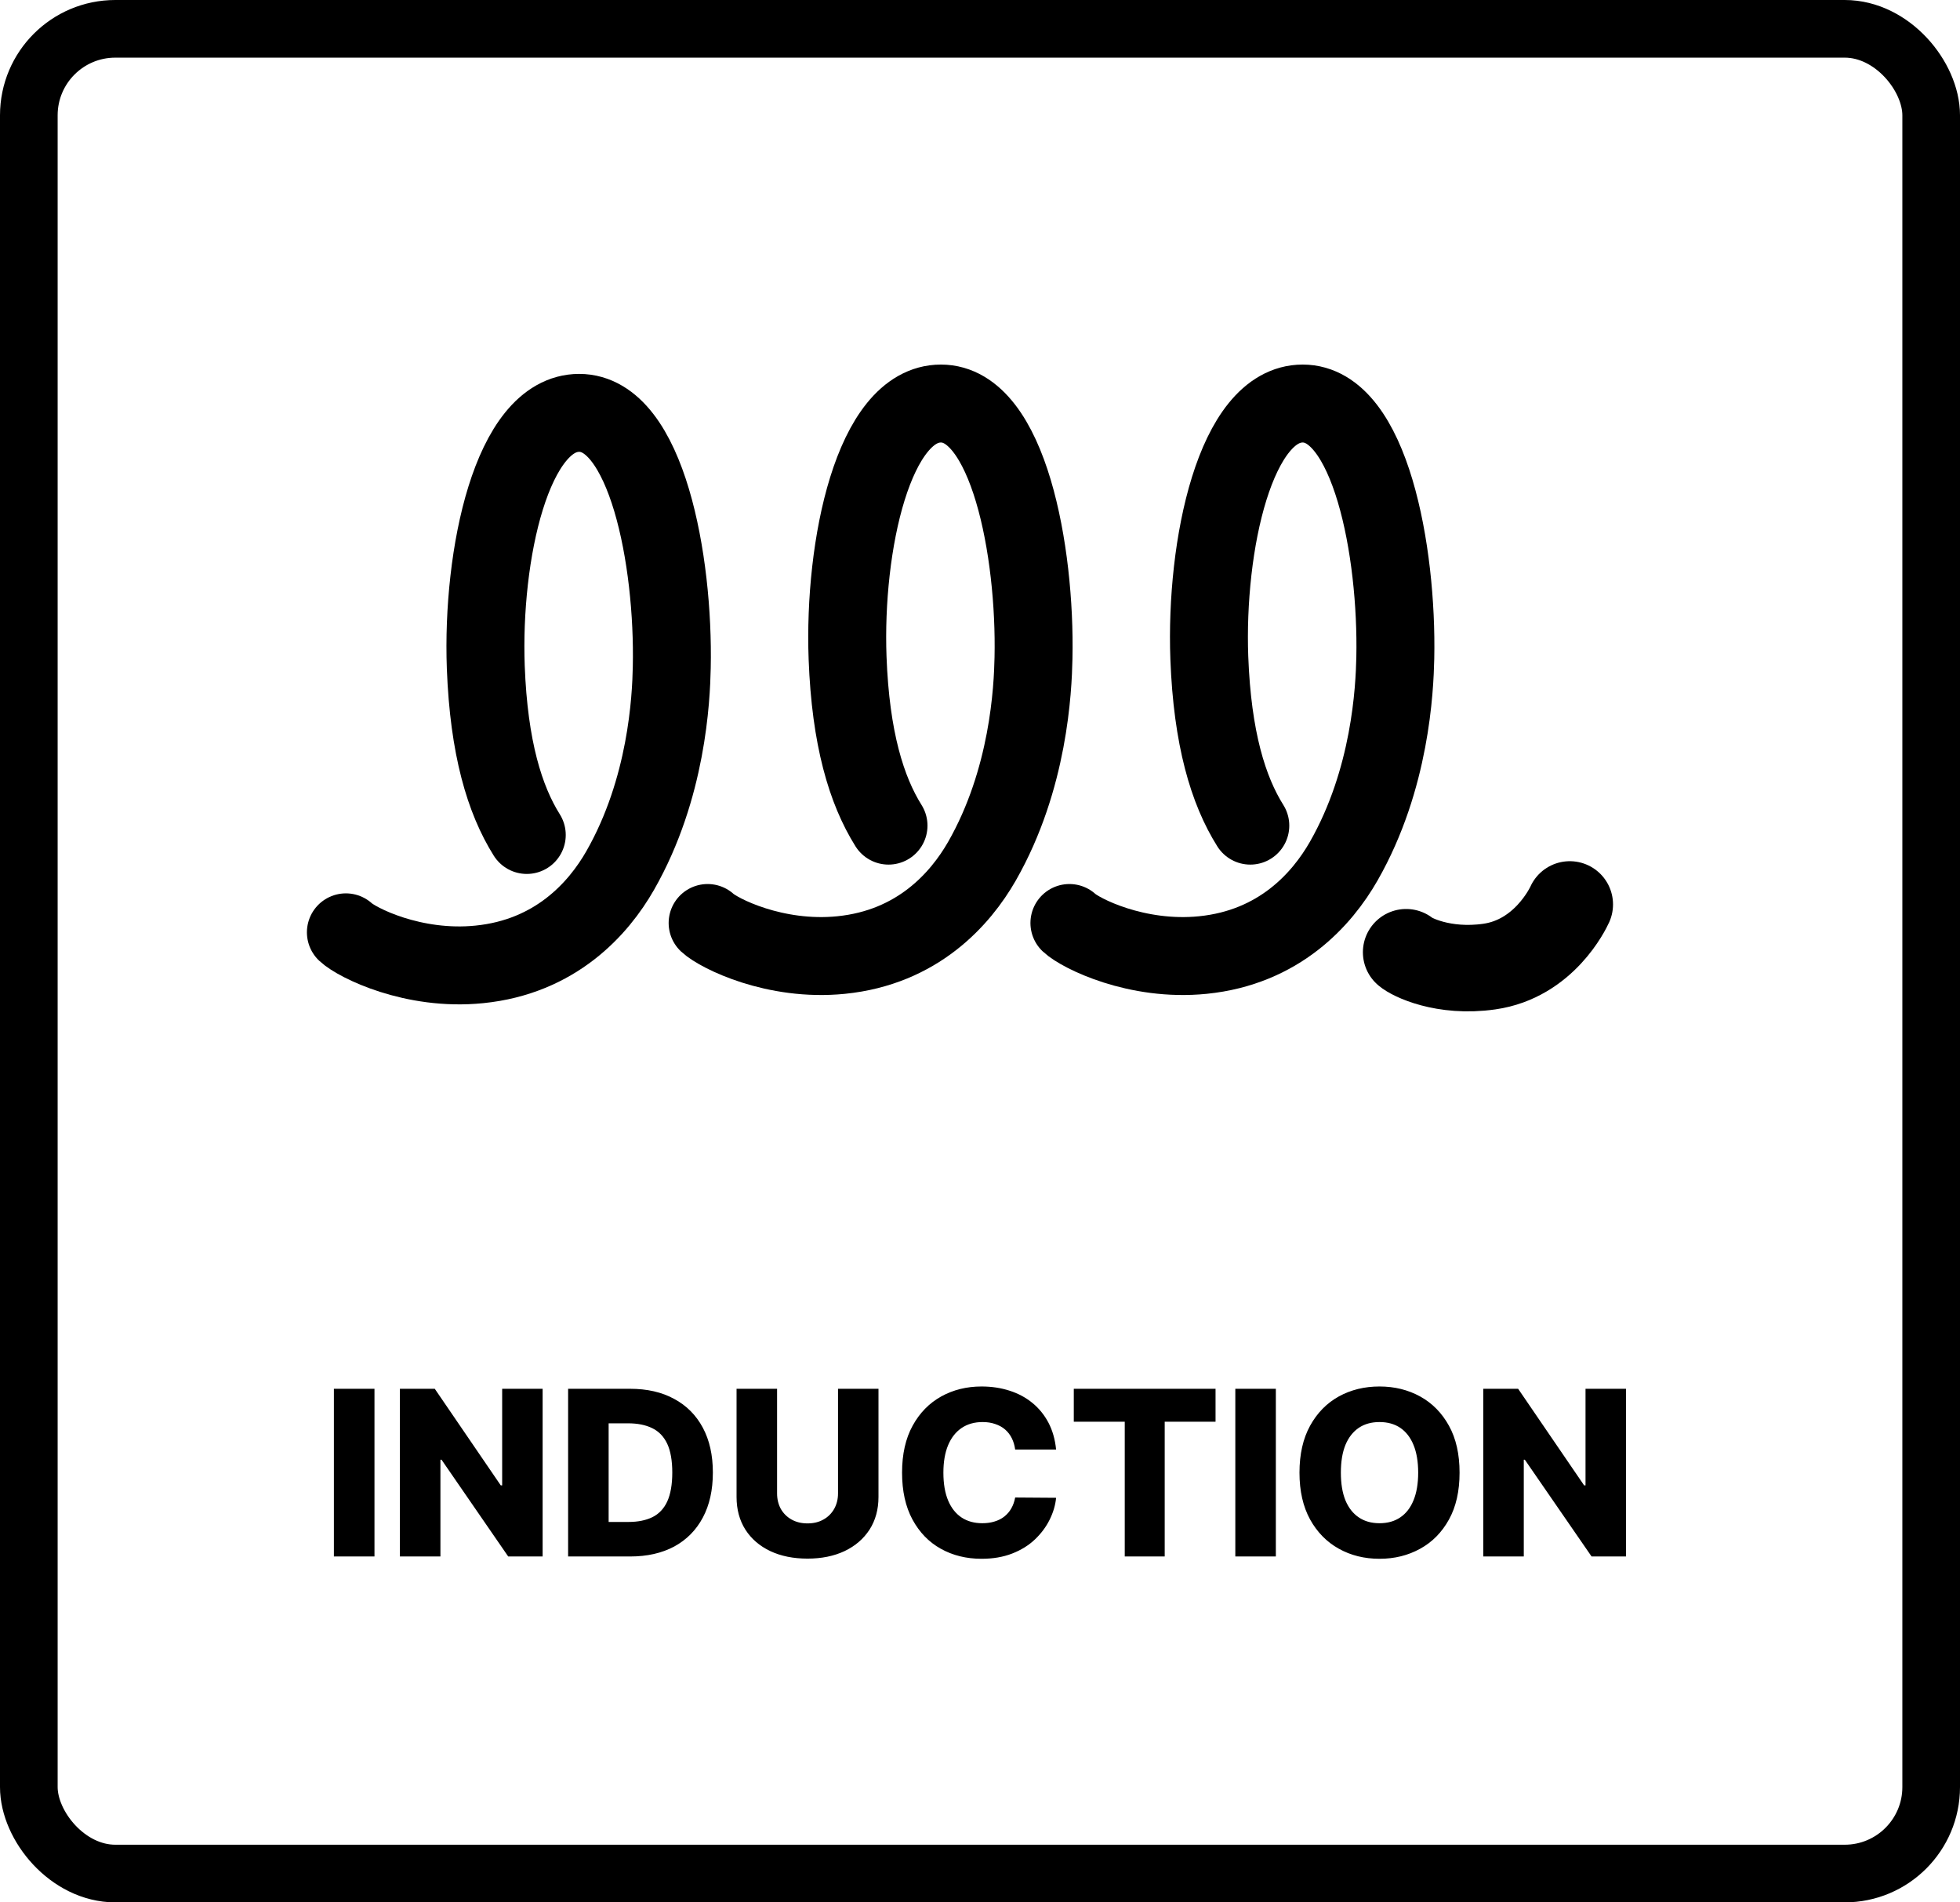 <svg xmlns="http://www.w3.org/2000/svg" fill="none" viewBox="0 0 34 33" height="33" width="34">
<rect stroke="black" rx="1.5" height="32" width="33" y="0.5" x="0.5"></rect>
<path stroke-linejoin="round" stroke-linecap="round" stroke-width="1.352" stroke="black" d="M6 16.173C6.188 16.35 7.165 16.846 8.315 16.729C9.639 16.596 10.382 15.759 10.758 15.101C11.572 13.676 11.642 12.114 11.653 11.576C11.693 9.727 11.216 7.162 10.047 7.162C8.878 7.162 8.355 9.628 8.427 11.576C8.48 12.974 8.754 13.872 9.138 14.484"></path>
<path stroke-linejoin="round" stroke-linecap="round" stroke-width="1.352" stroke="black" d="M12.275 16.011C12.464 16.188 13.44 16.683 14.591 16.567C15.915 16.434 16.657 15.597 17.034 14.939C17.848 13.514 17.917 11.951 17.928 11.414C17.968 9.565 17.491 7 16.322 7C15.153 7 14.631 9.466 14.703 11.414C14.755 12.812 15.03 13.71 15.413 14.322"></path>
<path stroke-linejoin="round" stroke-linecap="round" stroke-width="1.352" stroke="black" d="M18.551 16.011C18.739 16.188 19.715 16.683 20.866 16.567C22.19 16.434 22.933 15.597 23.309 14.939C24.123 13.514 24.192 11.951 24.204 11.414C24.243 9.565 23.767 7 22.598 7C21.428 7 20.906 9.466 20.978 11.414C21.031 12.812 21.305 13.71 21.689 14.322"></path>
<path stroke-linejoin="round" stroke-linecap="round" stroke-width="1.5" stroke="black" d="M24.392 16.518C24.477 16.596 25.033 16.882 25.836 16.767C26.783 16.632 27.199 15.76 27.231 15.689"></path>
<path fill="black" d="M6.496 24.091V27H5.792V24.091H6.496ZM9.413 24.091V27H8.816L7.659 25.321H7.64V27H6.937V24.091H7.542L8.687 25.767H8.711V24.091H9.413ZM10.93 27H9.855V24.091H10.929C11.225 24.091 11.48 24.149 11.694 24.266C11.909 24.381 12.075 24.548 12.192 24.766C12.308 24.983 12.366 25.242 12.366 25.544C12.366 25.847 12.308 26.108 12.192 26.325C12.076 26.543 11.911 26.71 11.696 26.827C11.481 26.942 11.226 27 10.93 27ZM10.558 26.401H10.903C11.066 26.401 11.204 26.373 11.317 26.318C11.43 26.262 11.516 26.172 11.574 26.047C11.632 25.921 11.662 25.753 11.662 25.544C11.662 25.335 11.632 25.168 11.574 25.044C11.515 24.919 11.428 24.829 11.314 24.774C11.2 24.718 11.06 24.69 10.893 24.69H10.558V26.401ZM14.537 24.091H15.239V25.967C15.239 26.184 15.187 26.373 15.084 26.534C14.98 26.694 14.836 26.818 14.652 26.906C14.467 26.993 14.253 27.037 14.008 27.037C13.761 27.037 13.545 26.993 13.361 26.906C13.176 26.818 13.033 26.694 12.93 26.534C12.828 26.373 12.777 26.184 12.777 25.967V24.091H13.48V25.906C13.48 26.007 13.502 26.096 13.545 26.175C13.59 26.253 13.652 26.315 13.731 26.359C13.811 26.404 13.903 26.426 14.008 26.426C14.114 26.426 14.205 26.404 14.284 26.359C14.364 26.315 14.425 26.253 14.47 26.175C14.514 26.096 14.537 26.007 14.537 25.906V24.091ZM18.32 25.145H17.61C17.6 25.072 17.581 25.006 17.551 24.947C17.522 24.889 17.483 24.838 17.435 24.797C17.387 24.755 17.329 24.724 17.263 24.702C17.198 24.679 17.125 24.668 17.046 24.668C16.904 24.668 16.783 24.702 16.681 24.771C16.579 24.84 16.501 24.94 16.446 25.071C16.392 25.202 16.365 25.36 16.365 25.546C16.365 25.739 16.393 25.901 16.448 26.031C16.503 26.161 16.582 26.259 16.682 26.325C16.783 26.391 16.903 26.423 17.041 26.423C17.119 26.423 17.19 26.413 17.253 26.393C17.317 26.374 17.374 26.345 17.422 26.307C17.471 26.268 17.512 26.221 17.543 26.166C17.575 26.11 17.597 26.047 17.61 25.977L18.32 25.982C18.308 26.11 18.27 26.237 18.208 26.362C18.146 26.487 18.061 26.601 17.953 26.704C17.845 26.807 17.714 26.888 17.558 26.949C17.404 27.009 17.227 27.04 17.027 27.04C16.764 27.04 16.528 26.982 16.32 26.866C16.112 26.75 15.949 26.581 15.828 26.358C15.708 26.135 15.648 25.865 15.648 25.546C15.648 25.225 15.709 24.954 15.831 24.732C15.953 24.509 16.119 24.34 16.327 24.224C16.535 24.109 16.769 24.051 17.027 24.051C17.203 24.051 17.366 24.076 17.516 24.125C17.665 24.173 17.797 24.244 17.911 24.338C18.024 24.431 18.117 24.545 18.188 24.68C18.259 24.816 18.303 24.971 18.32 25.145ZM18.627 24.662V24.091H21.086V24.662H20.204V27H19.511V24.662H18.627ZM22.132 24.091V27H21.429V24.091H22.132ZM25.319 25.546C25.319 25.866 25.258 26.137 25.135 26.359C25.012 26.582 24.845 26.751 24.635 26.866C24.425 26.982 24.191 27.04 23.93 27.04C23.669 27.04 23.433 26.982 23.224 26.865C23.015 26.749 22.849 26.579 22.726 26.358C22.604 26.135 22.542 25.865 22.542 25.546C22.542 25.225 22.604 24.954 22.726 24.732C22.849 24.509 23.015 24.34 23.224 24.224C23.433 24.109 23.669 24.051 23.93 24.051C24.191 24.051 24.425 24.109 24.635 24.224C24.845 24.34 25.012 24.509 25.135 24.732C25.258 24.954 25.319 25.225 25.319 25.546ZM24.601 25.546C24.601 25.356 24.574 25.196 24.52 25.065C24.467 24.935 24.39 24.836 24.29 24.768C24.19 24.701 24.07 24.668 23.93 24.668C23.791 24.668 23.671 24.701 23.571 24.768C23.471 24.836 23.393 24.935 23.339 25.065C23.286 25.196 23.26 25.356 23.26 25.546C23.26 25.735 23.286 25.895 23.339 26.026C23.393 26.156 23.471 26.255 23.571 26.322C23.671 26.39 23.791 26.423 23.93 26.423C24.07 26.423 24.19 26.39 24.29 26.322C24.39 26.255 24.467 26.156 24.52 26.026C24.574 25.895 24.601 25.735 24.601 25.546ZM28.206 24.091V27H27.609L26.451 25.321H26.433V27H25.73V24.091H26.335L27.48 25.767H27.504V24.091H28.206Z"></path>
</svg>
